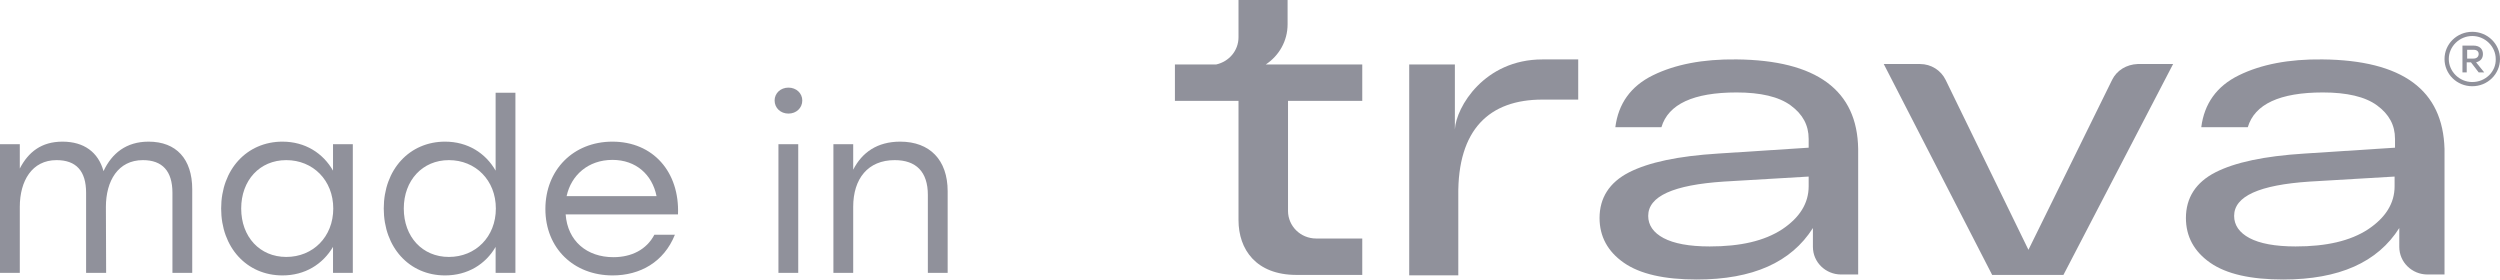 <?xml version="1.0" encoding="UTF-8"?> <svg xmlns="http://www.w3.org/2000/svg" width="161" height="18" viewBox="0 0 161 18" fill="none"> <path d="M9.569 9.122C8.126 9.122 7.204 9.875 6.666 11.02C6.328 9.8 5.407 9.122 4.024 9.122C2.673 9.122 1.828 9.785 1.275 10.854V9.288H0V17.571H1.275V13.324C1.275 11.652 2.058 10.312 3.64 10.312C4.915 10.312 5.545 11.02 5.545 12.42V17.571H6.835L6.82 13.324C6.82 11.652 7.603 10.312 9.201 10.312C10.46 10.312 11.105 11.02 11.105 12.42V17.571H12.38V12.194C12.38 10.236 11.351 9.122 9.569 9.122Z" fill="#222439" fill-opacity="0.5"></path> <path d="M21.446 9.288V10.989C20.801 9.86 19.649 9.122 18.19 9.122C15.901 9.122 14.242 10.914 14.242 13.429C14.242 15.93 15.886 17.737 18.19 17.737C19.649 17.737 20.786 17.014 21.446 15.899V17.571H22.721V9.288H21.446ZM18.436 16.547C16.731 16.547 15.533 15.252 15.533 13.429C15.533 11.622 16.715 10.312 18.436 10.312C20.156 10.312 21.462 11.607 21.462 13.429C21.462 15.252 20.156 16.547 18.436 16.547Z" fill="#222439" fill-opacity="0.5"></path> <path d="M31.918 5.974V10.989C31.273 9.86 30.121 9.122 28.662 9.122C26.373 9.122 24.714 10.914 24.714 13.429C24.714 15.93 26.358 17.737 28.662 17.737C30.121 17.737 31.273 17.014 31.918 15.899V17.571H33.193V5.974H31.918ZM28.907 16.547C27.202 16.547 26.004 15.252 26.004 13.429C26.004 11.622 27.202 10.312 28.907 10.312C30.628 10.312 31.933 11.607 31.933 13.429C31.933 15.252 30.628 16.547 28.907 16.547Z" fill="#222439" fill-opacity="0.5"></path> <path d="M39.439 9.122C36.92 9.122 35.123 10.944 35.123 13.46C35.123 15.99 36.951 17.737 39.455 17.737C41.221 17.737 42.757 16.878 43.464 15.116H42.142C41.636 16.08 40.668 16.562 39.501 16.562C37.795 16.562 36.551 15.523 36.428 13.806H43.663C43.771 11.08 42.066 9.122 39.439 9.122ZM39.439 10.297C40.96 10.297 42.004 11.246 42.281 12.631H36.49C36.782 11.276 37.888 10.297 39.439 10.297Z" fill="#222439" fill-opacity="0.5"></path> <path d="M50.776 5.643C50.269 5.643 49.885 6.004 49.885 6.471C49.885 6.953 50.269 7.315 50.776 7.315C51.283 7.315 51.667 6.953 51.667 6.471C51.667 6.004 51.283 5.643 50.776 5.643ZM50.131 17.571H51.406V9.288H50.131V17.571Z" fill="#222439" fill-opacity="0.5"></path> <path d="M57.972 9.122C56.498 9.122 55.514 9.815 54.946 10.929V9.288H53.671V17.571H54.946V13.324C54.946 11.502 55.898 10.312 57.619 10.312C59.001 10.312 59.754 11.065 59.754 12.556V17.571H61.029V12.315C61.029 10.297 59.877 9.122 57.972 9.122Z" fill="#222439" fill-opacity="0.5"></path> <path d="M82.921 1.563V0H79.76V2.398C79.76 3.261 79.155 3.961 78.331 4.15H75.665V6.494H79.76V14.175C79.76 16.061 80.887 17.705 83.498 17.705H87.73V15.36H84.762C83.745 15.36 82.948 14.552 82.948 13.582V6.494H87.73V4.15H81.519C82.371 3.584 82.921 2.641 82.921 1.563Z" fill="#222439" fill-opacity="0.5"></path> <path fill-rule="evenodd" clip-rule="evenodd" d="M117.659 5.308C116.34 4.338 114.389 3.852 111.833 3.826C109.662 3.799 107.875 4.149 106.446 4.85C105.017 5.55 104.22 6.682 104.028 8.191H106.996C107.436 6.709 109.057 5.954 111.833 5.954C113.372 5.954 114.554 6.224 115.323 6.79C116.093 7.356 116.478 8.056 116.478 8.946V9.511L110.651 9.889C108.068 10.05 106.171 10.455 104.907 11.101C103.643 11.748 103.011 12.745 103.011 14.039C103.011 15.224 103.533 16.195 104.577 16.922C105.622 17.65 107.188 18 109.277 18C112.877 18 115.351 16.895 116.752 14.685V15.898C116.752 16.895 117.577 17.677 118.566 17.677H119.666V9.592C119.638 7.706 118.979 6.278 117.659 5.308ZM116.478 11.991C116.478 13.095 115.9 14.012 114.774 14.766C113.619 15.521 112.08 15.871 110.101 15.871C108.782 15.871 107.793 15.682 107.133 15.332C106.474 14.982 106.144 14.497 106.144 13.904C106.144 12.637 107.765 11.91 111.008 11.694L116.478 11.371V11.991Z" fill="#222439" fill-opacity="0.5"></path> <path d="M136.018 5.147L130.631 16.088L125.299 5.147C124.997 4.527 124.365 4.123 123.65 4.123H121.314L128.295 17.705H132.885L139.948 4.123H137.667C136.952 4.15 136.32 4.527 136.018 5.147Z" fill="#222439" fill-opacity="0.5"></path> <path fill-rule="evenodd" clip-rule="evenodd" d="M149.567 3.826C152.123 3.852 154.075 4.338 155.394 5.308C156.713 6.278 157.372 7.706 157.427 9.592V17.677H156.328C155.339 17.677 154.514 16.895 154.514 15.898V14.685C153.113 16.895 150.639 18 147.039 18C144.95 18 143.384 17.65 142.339 16.922C141.295 16.195 140.773 15.224 140.773 14.039C140.773 12.745 141.405 11.748 142.669 11.101C143.933 10.455 145.83 10.05 148.413 9.889L154.239 9.511V8.946C154.239 8.056 153.855 7.356 153.085 6.79C152.316 6.224 151.134 5.954 149.595 5.954C146.819 5.954 145.197 6.709 144.758 8.191H141.762C141.954 6.682 142.751 5.55 144.181 4.85C145.61 4.149 147.396 3.799 149.567 3.826ZM152.508 14.766C153.635 14.012 154.212 13.095 154.212 11.991V11.371L148.743 11.694C145.5 11.91 143.878 12.637 143.878 13.904C143.878 14.497 144.208 14.982 144.868 15.332C145.527 15.682 146.517 15.871 147.836 15.871C149.815 15.871 151.354 15.521 152.508 14.766Z" fill="#222439" fill-opacity="0.5"></path> <path d="M93.694 4.151V8.328C93.776 6.899 95.59 3.827 99.328 3.827H101.637V6.414H99.328C95.92 6.414 93.859 8.328 93.914 12.612V17.732H90.753V4.151H93.694Z" fill="#222439" fill-opacity="0.5"></path> <path fill-rule="evenodd" clip-rule="evenodd" d="M159.901 3.476C159.901 3.152 159.681 2.937 159.296 2.937H158.582V4.661H158.857V4.015H159.131L159.626 4.661H159.983L159.461 4.015C159.764 3.934 159.901 3.745 159.901 3.476ZM158.884 3.772V3.206H159.296C159.516 3.206 159.626 3.314 159.626 3.476C159.626 3.637 159.516 3.772 159.296 3.772H158.884Z" fill="#222439" fill-opacity="0.5"></path> <path fill-rule="evenodd" clip-rule="evenodd" d="M157.427 3.801C157.427 2.831 158.224 2.049 159.214 2.049C160.203 2.049 161 2.831 161 3.801C161 4.771 160.203 5.553 159.214 5.553C158.224 5.553 157.427 4.771 157.427 3.801ZM157.702 3.801C157.702 4.609 158.389 5.283 159.214 5.283C160.066 5.283 160.753 4.609 160.725 3.801C160.725 2.992 160.038 2.319 159.214 2.319C158.389 2.319 157.702 2.992 157.702 3.801Z" fill="#222439" fill-opacity="0.5"></path> </svg> 